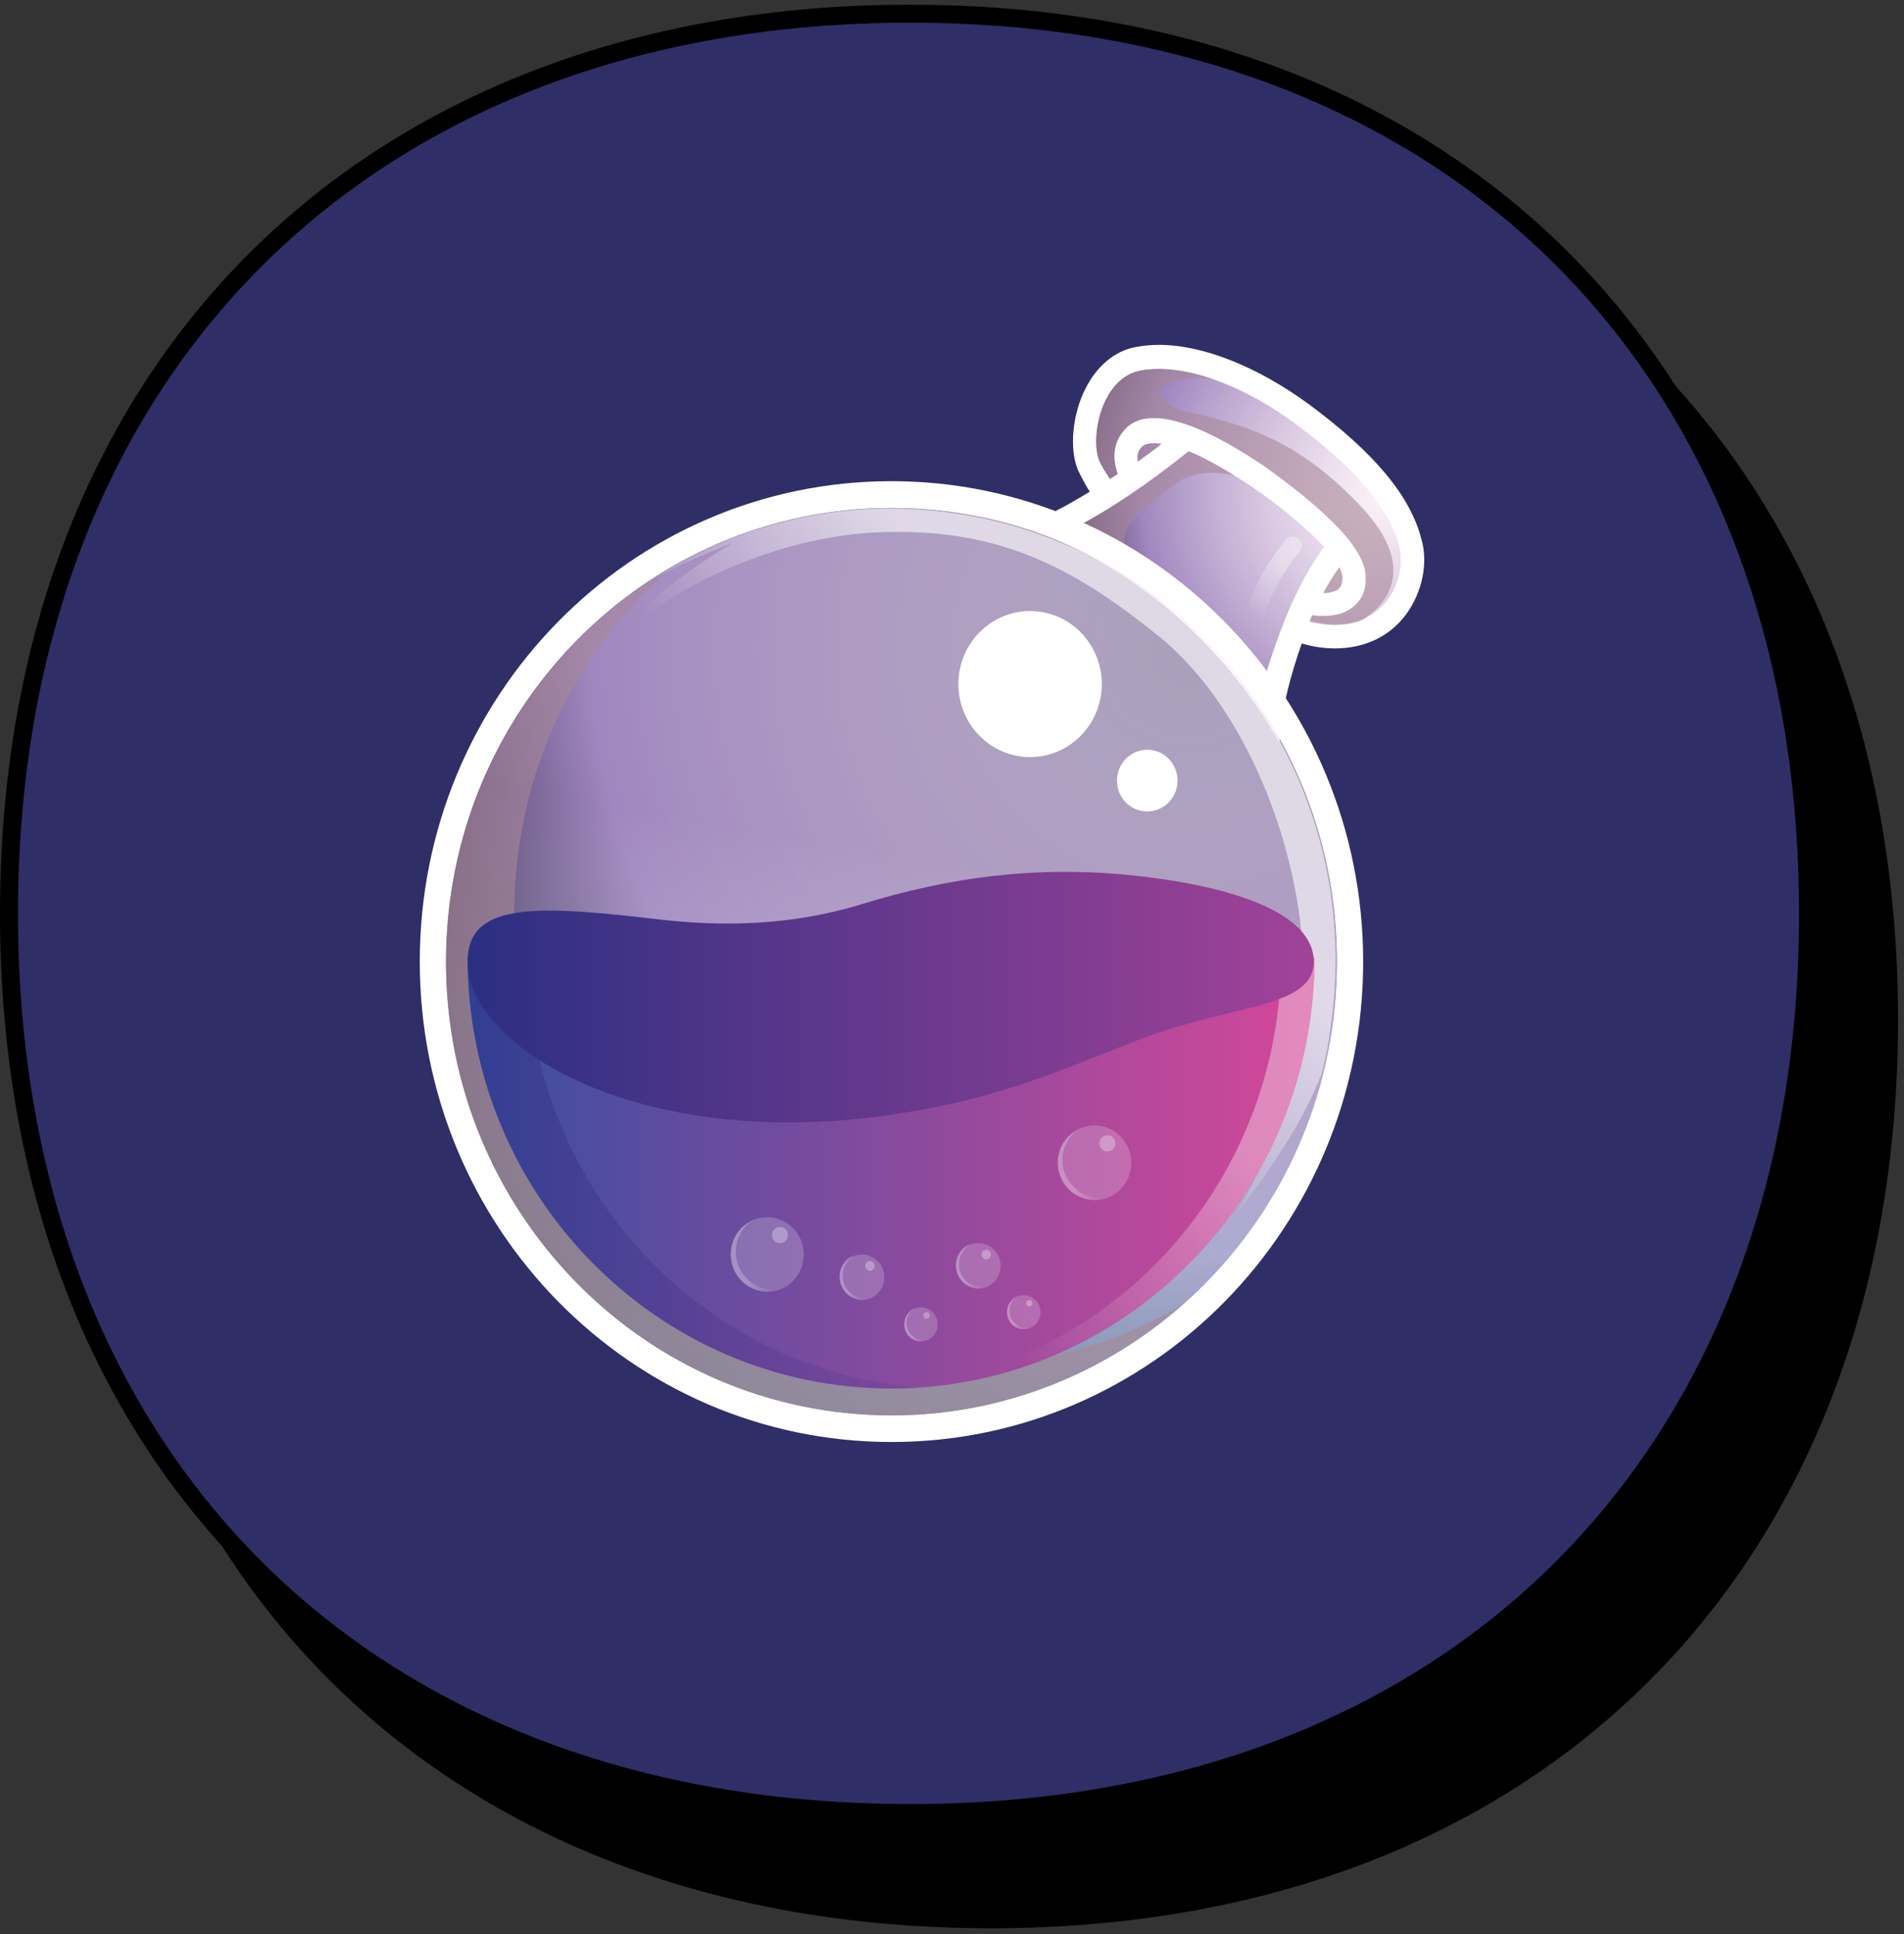 <svg width="127" height="129" viewBox="0 0 127 129" fill="none" xmlns="http://www.w3.org/2000/svg">
<rect x="0" y="0" width="127" height="129" fill="#333333" stroke="none"/>
<path d="M6 67.998C6 31.745 29.824 8 66.105 8C102.376 8 126 31.74 126 67.998C126 104.255 102.385 128 66.105 128C29.62 128 6 104.251 6 67.998Z" fill="black" stroke="black" stroke-width="1.2"/>
<path d="M0.599 60.912C0.599 24.659 24.424 0.914 60.704 0.914C96.975 0.914 120.599 24.654 120.599 60.912C120.599 97.169 96.984 120.914 60.704 120.914C24.219 120.914 0.599 97.165 0.599 60.912Z" fill="#302E67" stroke="black" stroke-width="1.2"/>
<path d="M94.804 35.933C94.06 33.065 91.669 30.197 87.364 27.004C83.91 24.46 80.243 23 77.319 23C76.734 23 76.204 23.053 75.671 23.161C74.343 23.43 73.175 24.405 72.428 25.868C71.524 27.601 71.313 29.928 71.896 31.335C72.109 31.769 72.373 32.31 72.692 32.796C69.876 34.529 68.281 35.014 68.067 35.07C75.402 37.561 81.513 42.756 85.341 49.52L85.394 48.87C85.552 47.084 86.085 45.027 86.828 42.917C87.572 43.133 88.315 43.242 89.061 43.242C91.028 43.242 92.728 42.431 93.791 40.968C94.859 39.507 95.284 37.558 94.804 35.933Z" fill="white"/>
<path d="M87.153 41.348C91.988 42.7 93.955 38.913 93.317 36.369C92.626 33.826 90.393 31.227 86.462 28.306C82.529 25.382 78.542 24.194 75.993 24.735C73.441 25.277 72.698 29.228 73.336 30.744C73.602 31.338 74.187 32.205 74.984 33.179C73.974 33.882 73.017 34.423 72.221 34.912C77.111 37.13 81.361 40.596 84.551 44.924C84.923 43.464 85.455 42.164 85.933 41.029C86.301 41.076 86.726 41.184 87.153 41.348Z" fill="url(#paint0_radial_562_23140)"/>
<path d="M59.463 94.384C75.87 94.384 89.172 80.838 89.172 64.129C89.172 47.421 75.87 33.878 59.463 33.878C43.055 33.878 29.753 47.423 29.753 64.132C29.753 80.841 43.055 94.384 59.463 94.384Z" fill="url(#paint1_radial_562_23140)"/>
<path opacity="0.6" d="M90.873 33.879C86.834 29.55 83.433 28.412 79.341 27.492C76.151 26.735 77.003 24.893 80.884 25.274C79.022 24.624 77.269 24.463 75.993 24.733C73.441 25.274 72.698 29.225 73.336 30.741C73.602 31.335 74.187 32.202 74.984 33.176C73.549 34.151 72.326 34.853 71.316 35.395C71.793 35.611 72.379 35.881 73.069 36.261C74.875 37.236 76.842 38.86 76.842 38.86C73.865 36.261 74.504 35.073 78.595 32.149C79.871 31.23 82.21 31.338 84.387 32.474C86.565 33.609 89.117 36.478 89.117 36.478L86.673 41.24C86.831 41.295 86.992 41.348 87.15 41.404C88.692 41.837 89.913 41.728 90.87 41.348C91.988 40.642 94.912 38.26 90.873 33.879Z" fill="#A98798"/>
<path d="M79.286 30.088C80.348 30.521 81.73 31.279 83.43 32.415C85.45 33.767 87.203 35.283 88.321 36.474C86.459 38.965 85.239 42.375 84.495 44.754C84.867 45.296 85.291 45.837 85.666 46.379C86.038 45.027 86.676 43.022 87.528 41.02C87.741 41.075 88.005 41.075 88.271 41.075C88.909 41.075 89.652 40.967 90.238 40.481C90.662 40.156 91.142 39.562 91.089 38.479C91.089 37.452 90.293 36.153 88.645 34.584C87.475 33.448 85.883 32.202 84.288 31.066C79.716 27.981 76.529 27.115 75.095 28.575C74.138 29.55 74.243 30.741 74.562 31.607C72.861 32.743 71.427 33.556 70.47 34.098C71.108 34.315 71.694 34.584 72.332 34.856C74.023 33.931 76.47 32.362 79.286 30.088ZM89.33 37.83C89.488 38.099 89.544 38.371 89.544 38.532C89.544 39.018 89.386 39.182 89.278 39.29C89.064 39.451 88.64 39.559 88.268 39.559C88.587 38.91 88.959 38.368 89.33 37.83ZM76.204 29.763C76.362 29.602 76.789 29.494 77.48 29.602C76.947 30.036 76.418 30.413 75.885 30.794C75.832 30.413 75.885 30.036 76.204 29.763Z" fill="white"/>
<path d="M59.463 32.09C42.084 32.09 28 46.431 28 64.13C28 81.828 42.084 96.169 59.463 96.169C76.842 96.169 90.925 81.828 90.925 64.13C90.925 46.434 76.789 32.09 59.463 32.09ZM59.463 94.384C43.041 94.384 29.753 80.853 29.753 64.13C29.753 47.406 43.041 33.876 59.463 33.876C75.885 33.876 89.172 47.406 89.172 64.13C89.169 80.853 75.832 94.384 59.463 94.384Z" fill="white"/>
<path opacity="0.6" d="M59.463 94.384C75.87 94.384 89.172 80.838 89.172 64.129C89.172 47.421 75.87 33.878 59.463 33.878C43.055 33.878 29.753 47.423 29.753 64.132C29.753 80.841 43.055 94.384 59.463 94.384Z" fill="url(#paint2_linear_562_23140)"/>
<path opacity="0.6" d="M59.249 90.702C43.041 88.05 32.039 72.518 34.696 56.011C35.867 48.706 39.479 42.48 44.583 37.988C37.14 42.375 31.614 50.005 30.125 59.315C27.52 75.822 38.522 91.355 54.677 94.006C63.712 95.522 72.428 92.654 78.858 87.026C73.175 90.377 66.264 91.84 59.249 90.702Z" fill="#A98798"/>
<path opacity="0.6" d="M64.192 34.312C56.7 33.068 49.418 34.798 43.465 38.641C43.36 38.749 43.251 38.857 43.251 38.857C45.537 37.45 48.885 36.206 48.885 36.206C40.275 41.292 37.617 47.084 37.617 47.084C40.965 40.482 50.797 35.828 58.503 35.503C66.209 35.178 71.258 37.505 77.421 42.539C83.585 47.626 87.308 58.016 86.933 66.243C86.614 74.47 82.362 81.126 82.362 81.126C85.286 77.283 87.039 74.47 88.154 71.602C88.368 70.736 88.578 69.869 88.686 68.95C91.35 52.496 80.401 36.964 64.192 34.312Z" fill="url(#paint3_linear_562_23140)"/>
<path d="M87.683 63.86C87.683 79.718 75.033 92.598 59.463 92.598C43.892 92.598 31.19 79.718 31.19 63.86H87.683Z" fill="url(#paint4_linear_562_23140)"/>
<g opacity="0.6">
<path opacity="0.6" d="M85.45 63.86C85.45 79.337 73.438 92.001 58.345 92.598C58.717 92.598 59.088 92.598 59.46 92.598C75.03 92.598 87.68 79.718 87.68 63.86H85.45Z" fill="url(#paint5_linear_562_23140)"/>
</g>
<g opacity="0.7">
<path opacity="0.7" d="M35.176 63.86H31.19C31.19 79.718 43.84 92.598 59.41 92.598C60.101 92.598 60.739 92.598 61.377 92.543C46.761 91.46 35.176 79.012 35.176 63.86Z" fill="url(#paint6_linear_562_23140)"/>
</g>
<path d="M87.63 64.13C87.63 60.828 81.996 58.935 74.503 58.285C69.083 57.852 63.61 58.393 57.338 60.343C51.917 61.967 47.027 61.695 43.468 61.261C35.548 60.343 31.19 60.234 31.19 64.13C31.19 69.758 42.458 76.794 59.357 74.359C67.915 73.115 72.326 70.572 77.374 68.839C82.848 66.998 87.63 67.054 87.63 64.13Z" fill="url(#paint7_linear_562_23140)"/>
<path d="M68.709 50.491C71.351 50.491 73.491 48.31 73.491 45.621C73.491 42.931 71.348 40.751 68.709 40.751C66.069 40.751 63.926 42.931 63.926 45.621C63.926 48.31 66.069 50.491 68.709 50.491Z" fill="white"/>
<path d="M76.523 54.117C77.638 54.117 78.542 53.195 78.542 52.059C78.542 50.924 77.638 50.002 76.523 50.002C75.408 50.002 74.503 50.924 74.503 52.059C74.503 53.198 75.408 54.117 76.523 54.117Z" fill="white"/>
<g opacity="0.6">
<path opacity="0.6" d="M83.749 41.725C83.697 41.725 83.644 41.725 83.644 41.725C83.325 41.67 83.111 41.348 83.167 40.967C83.644 38.477 85.663 36.097 85.772 35.989C85.985 35.719 86.41 35.719 86.623 35.933C86.89 36.15 86.89 36.583 86.676 36.8C86.623 36.852 84.762 39.074 84.337 41.236C84.282 41.561 84.016 41.725 83.749 41.725Z" fill="url(#paint8_linear_562_23140)"/>
</g>
<path opacity="0.2" d="M57.499 86.698C58.321 86.698 58.986 86.019 58.986 85.182C58.986 84.345 58.318 83.666 57.499 83.666C56.676 83.666 56.012 84.345 56.012 85.182C56.012 86.019 56.676 86.698 57.499 86.698Z" fill="white"/>
<g opacity="0.4">
<path opacity="0.6" d="M56.647 86.16C56.062 85.566 56.062 84.591 56.647 83.994C56.753 83.886 56.861 83.833 56.966 83.725C56.753 83.78 56.595 83.886 56.434 84.049C55.848 84.644 55.848 85.618 56.434 86.215C56.911 86.701 57.657 86.809 58.239 86.485C57.71 86.701 57.072 86.593 56.647 86.16Z" fill="url(#paint9_linear_562_23140)"/>
</g>
<path opacity="0.3" d="M58.029 84.749C58.204 84.749 58.348 84.603 58.348 84.424C58.348 84.246 58.204 84.099 58.029 84.099C57.853 84.099 57.71 84.246 57.71 84.424C57.71 84.605 57.85 84.749 58.029 84.749Z" fill="white"/>
<path opacity="0.2" d="M65.258 85.94C66.08 85.94 66.745 85.261 66.745 84.424C66.745 83.587 66.077 82.908 65.258 82.908C64.435 82.908 63.771 83.587 63.771 84.424C63.771 85.261 64.438 85.94 65.258 85.94Z" fill="white"/>
<g opacity="0.4">
<path opacity="0.6" d="M64.406 85.401C63.821 84.807 63.821 83.833 64.406 83.236C64.511 83.127 64.62 83.075 64.725 82.966C64.511 83.022 64.353 83.127 64.192 83.291C63.607 83.885 63.607 84.86 64.192 85.457C64.669 85.943 65.416 86.051 65.998 85.726C65.469 85.943 64.831 85.835 64.406 85.401Z" fill="url(#paint10_linear_562_23140)"/>
</g>
<path opacity="0.3" d="M65.787 83.993C65.963 83.993 66.106 83.847 66.106 83.669C66.106 83.49 65.963 83.344 65.787 83.344C65.612 83.344 65.469 83.49 65.469 83.669C65.469 83.847 65.612 83.993 65.787 83.993Z" fill="white"/>
<path opacity="0.2" d="M61.43 89.458C62.047 89.458 62.545 88.949 62.545 88.323C62.545 87.696 62.044 87.187 61.43 87.187C60.812 87.187 60.315 87.696 60.315 88.323C60.315 88.949 60.812 89.458 61.43 89.458Z" fill="white"/>
<g opacity="0.4">
<path opacity="0.6" d="M60.791 89.028C60.367 88.594 60.367 87.836 60.791 87.403C60.844 87.348 60.95 87.295 61.005 87.239C60.847 87.295 60.739 87.403 60.633 87.508C60.209 87.942 60.209 88.7 60.633 89.133C61.005 89.51 61.538 89.566 62.015 89.297C61.588 89.461 61.111 89.352 60.791 89.028Z" fill="url(#paint11_linear_562_23140)"/>
</g>
<path opacity="0.3" d="M61.801 87.942C61.918 87.942 62.015 87.845 62.015 87.725C62.015 87.605 61.918 87.509 61.801 87.509C61.684 87.509 61.587 87.605 61.587 87.725C61.587 87.845 61.684 87.942 61.801 87.942Z" fill="white"/>
<path opacity="0.2" d="M68.284 88.647C68.902 88.647 69.399 88.138 69.399 87.512C69.399 86.885 68.899 86.376 68.284 86.376C67.669 86.376 67.169 86.885 67.169 87.512C67.169 88.138 67.669 88.647 68.284 88.647Z" fill="white"/>
<g opacity="0.4">
<path opacity="0.6" d="M67.649 88.214C67.225 87.781 67.225 87.023 67.649 86.59C67.702 86.534 67.807 86.481 67.863 86.429C67.705 86.484 67.596 86.59 67.491 86.698C67.067 87.131 67.067 87.889 67.491 88.322C67.863 88.7 68.395 88.755 68.872 88.483C68.445 88.647 67.968 88.539 67.649 88.214Z" fill="url(#paint12_linear_562_23140)"/>
</g>
<path opacity="0.3" d="M68.656 87.131C68.773 87.131 68.869 87.035 68.869 86.915C68.869 86.795 68.773 86.698 68.656 86.698C68.539 86.698 68.442 86.795 68.442 86.915C68.445 87.035 68.539 87.131 68.656 87.131Z" fill="white"/>
<path opacity="0.2" d="M51.171 86.157C52.52 86.157 53.615 85.042 53.615 83.666C53.615 82.29 52.52 81.175 51.171 81.175C49.822 81.175 48.727 82.29 48.727 83.666C48.727 85.042 49.822 86.157 51.171 86.157Z" fill="white"/>
<g opacity="0.4">
<path opacity="0.6" d="M49.793 85.237C48.836 84.263 48.836 82.694 49.793 81.719C49.951 81.558 50.112 81.45 50.325 81.342C50.006 81.45 49.74 81.667 49.474 81.883C48.517 82.858 48.517 84.427 49.474 85.401C50.27 86.212 51.493 86.376 52.45 85.779C51.546 86.156 50.483 85.995 49.793 85.237Z" fill="url(#paint13_linear_562_23140)"/>
</g>
<path opacity="0.3" d="M52.023 82.911C52.316 82.911 52.556 82.668 52.556 82.37C52.556 82.071 52.319 81.828 52.023 81.828C51.73 81.828 51.49 82.071 51.49 82.37C51.49 82.668 51.727 82.911 52.023 82.911Z" fill="white"/>
<path opacity="0.2" d="M73.017 80.042C74.366 80.042 75.46 78.927 75.46 77.552C75.46 76.176 74.366 75.061 73.017 75.061C71.667 75.061 70.573 76.176 70.573 77.552C70.573 78.927 71.665 80.042 73.017 80.042Z" fill="white"/>
<g opacity="0.4">
<path opacity="0.6" d="M71.58 79.121C70.623 78.146 70.623 76.577 71.58 75.603C71.738 75.439 71.899 75.333 72.112 75.225C71.793 75.333 71.527 75.55 71.261 75.767C70.304 76.741 70.304 78.31 71.261 79.284C72.057 80.095 73.28 80.259 74.237 79.662C73.333 80.043 72.323 79.879 71.58 79.121Z" fill="url(#paint14_linear_562_23140)"/>
</g>
<path opacity="0.3" d="M73.865 76.794C74.158 76.794 74.398 76.551 74.398 76.252C74.398 75.954 74.161 75.711 73.865 75.711C73.573 75.711 73.333 75.954 73.333 76.252C73.333 76.551 73.57 76.794 73.865 76.794Z" fill="white"/>
<defs>
<radialGradient id="paint0_radial_562_23140" cx="0" cy="0" r="1" gradientUnits="userSpaceOnUse" gradientTransform="translate(92.348 32.959) scale(23.753 24.188)">
<stop stop-color="#FBEAF3" stop-opacity="0.6"/>
<stop offset="0.681" stop-color="#A087BF"/>
<stop offset="1" stop-color="#17102E"/>
</radialGradient>
<radialGradient id="paint1_radial_562_23140" cx="0" cy="0" r="1" gradientUnits="userSpaceOnUse" gradientTransform="translate(79.133 43.271) scale(58.116 59.18)">
<stop stop-color="#FBEAF3" stop-opacity="0.6"/>
<stop offset="0.681" stop-color="#A087BF"/>
<stop offset="1" stop-color="#17102E"/>
</radialGradient>
<linearGradient id="paint2_linear_562_23140" x1="54.537" y1="93.969" x2="64.388" y2="34.291" gradientUnits="userSpaceOnUse">
<stop stop-color="#9AD9E5"/>
<stop offset="0.62" stop-color="white" stop-opacity="0"/>
</linearGradient>
<linearGradient id="paint3_linear_562_23140" x1="80.67" y1="43.886" x2="55.697" y2="66.388" gradientUnits="userSpaceOnUse">
<stop offset="0.289" stop-color="white"/>
<stop offset="0.78" stop-color="white" stop-opacity="0"/>
</linearGradient>
<linearGradient id="paint4_linear_562_23140" x1="31.189" y1="78.228" x2="87.683" y2="78.228" gradientUnits="userSpaceOnUse">
<stop stop-color="#384EA2"/>
<stop offset="0.995" stop-color="#D54799"/>
</linearGradient>
<linearGradient id="paint5_linear_562_23140" x1="90.499" y1="66.551" x2="59.244" y2="95.557" gradientUnits="userSpaceOnUse">
<stop offset="0.289" stop-color="white"/>
<stop offset="0.78" stop-color="white" stop-opacity="0"/>
</linearGradient>
<linearGradient id="paint6_linear_562_23140" x1="31.189" y1="78.228" x2="61.376" y2="78.228" gradientUnits="userSpaceOnUse">
<stop stop-color="#2B2F82"/>
<stop offset="0.995" stop-color="#72439A"/>
</linearGradient>
<linearGradient id="paint7_linear_562_23140" x1="31.251" y1="66.5" x2="87.631" y2="66.5" gradientUnits="userSpaceOnUse">
<stop stop-color="#2B2F82"/>
<stop offset="0.995" stop-color="#A14298"/>
</linearGradient>
<linearGradient id="paint8_linear_562_23140" x1="86.781" y1="35.771" x2="82.621" y2="42.409" gradientUnits="userSpaceOnUse">
<stop offset="0.289" stop-color="white"/>
<stop offset="0.78" stop-color="white" stop-opacity="0"/>
</linearGradient>
<linearGradient id="paint9_linear_562_23140" x1="55.995" y1="85.196" x2="58.243" y2="85.196" gradientUnits="userSpaceOnUse">
<stop offset="0.289" stop-color="white"/>
<stop offset="0.78" stop-color="white" stop-opacity="0"/>
</linearGradient>
<linearGradient id="paint10_linear_562_23140" x1="63.747" y1="84.438" x2="65.996" y2="84.438" gradientUnits="userSpaceOnUse">
<stop offset="0.289" stop-color="white"/>
<stop offset="0.78" stop-color="white" stop-opacity="0"/>
</linearGradient>
<linearGradient id="paint11_linear_562_23140" x1="60.306" y1="88.353" x2="61.994" y2="88.353" gradientUnits="userSpaceOnUse">
<stop offset="0.289" stop-color="white"/>
<stop offset="0.78" stop-color="white" stop-opacity="0"/>
</linearGradient>
<linearGradient id="paint12_linear_562_23140" x1="67.139" y1="87.542" x2="68.827" y2="87.542" gradientUnits="userSpaceOnUse">
<stop offset="0.289" stop-color="white"/>
<stop offset="0.78" stop-color="white" stop-opacity="0"/>
</linearGradient>
<linearGradient id="paint13_linear_562_23140" x1="48.731" y1="83.738" x2="52.403" y2="83.738" gradientUnits="userSpaceOnUse">
<stop offset="0.289" stop-color="white"/>
<stop offset="0.78" stop-color="white" stop-opacity="0"/>
</linearGradient>
<linearGradient id="paint14_linear_562_23140" x1="70.539" y1="77.623" x2="74.211" y2="77.623" gradientUnits="userSpaceOnUse">
<stop offset="0.289" stop-color="white"/>
<stop offset="0.78" stop-color="white" stop-opacity="0"/>
</linearGradient>
</defs>
</svg>
